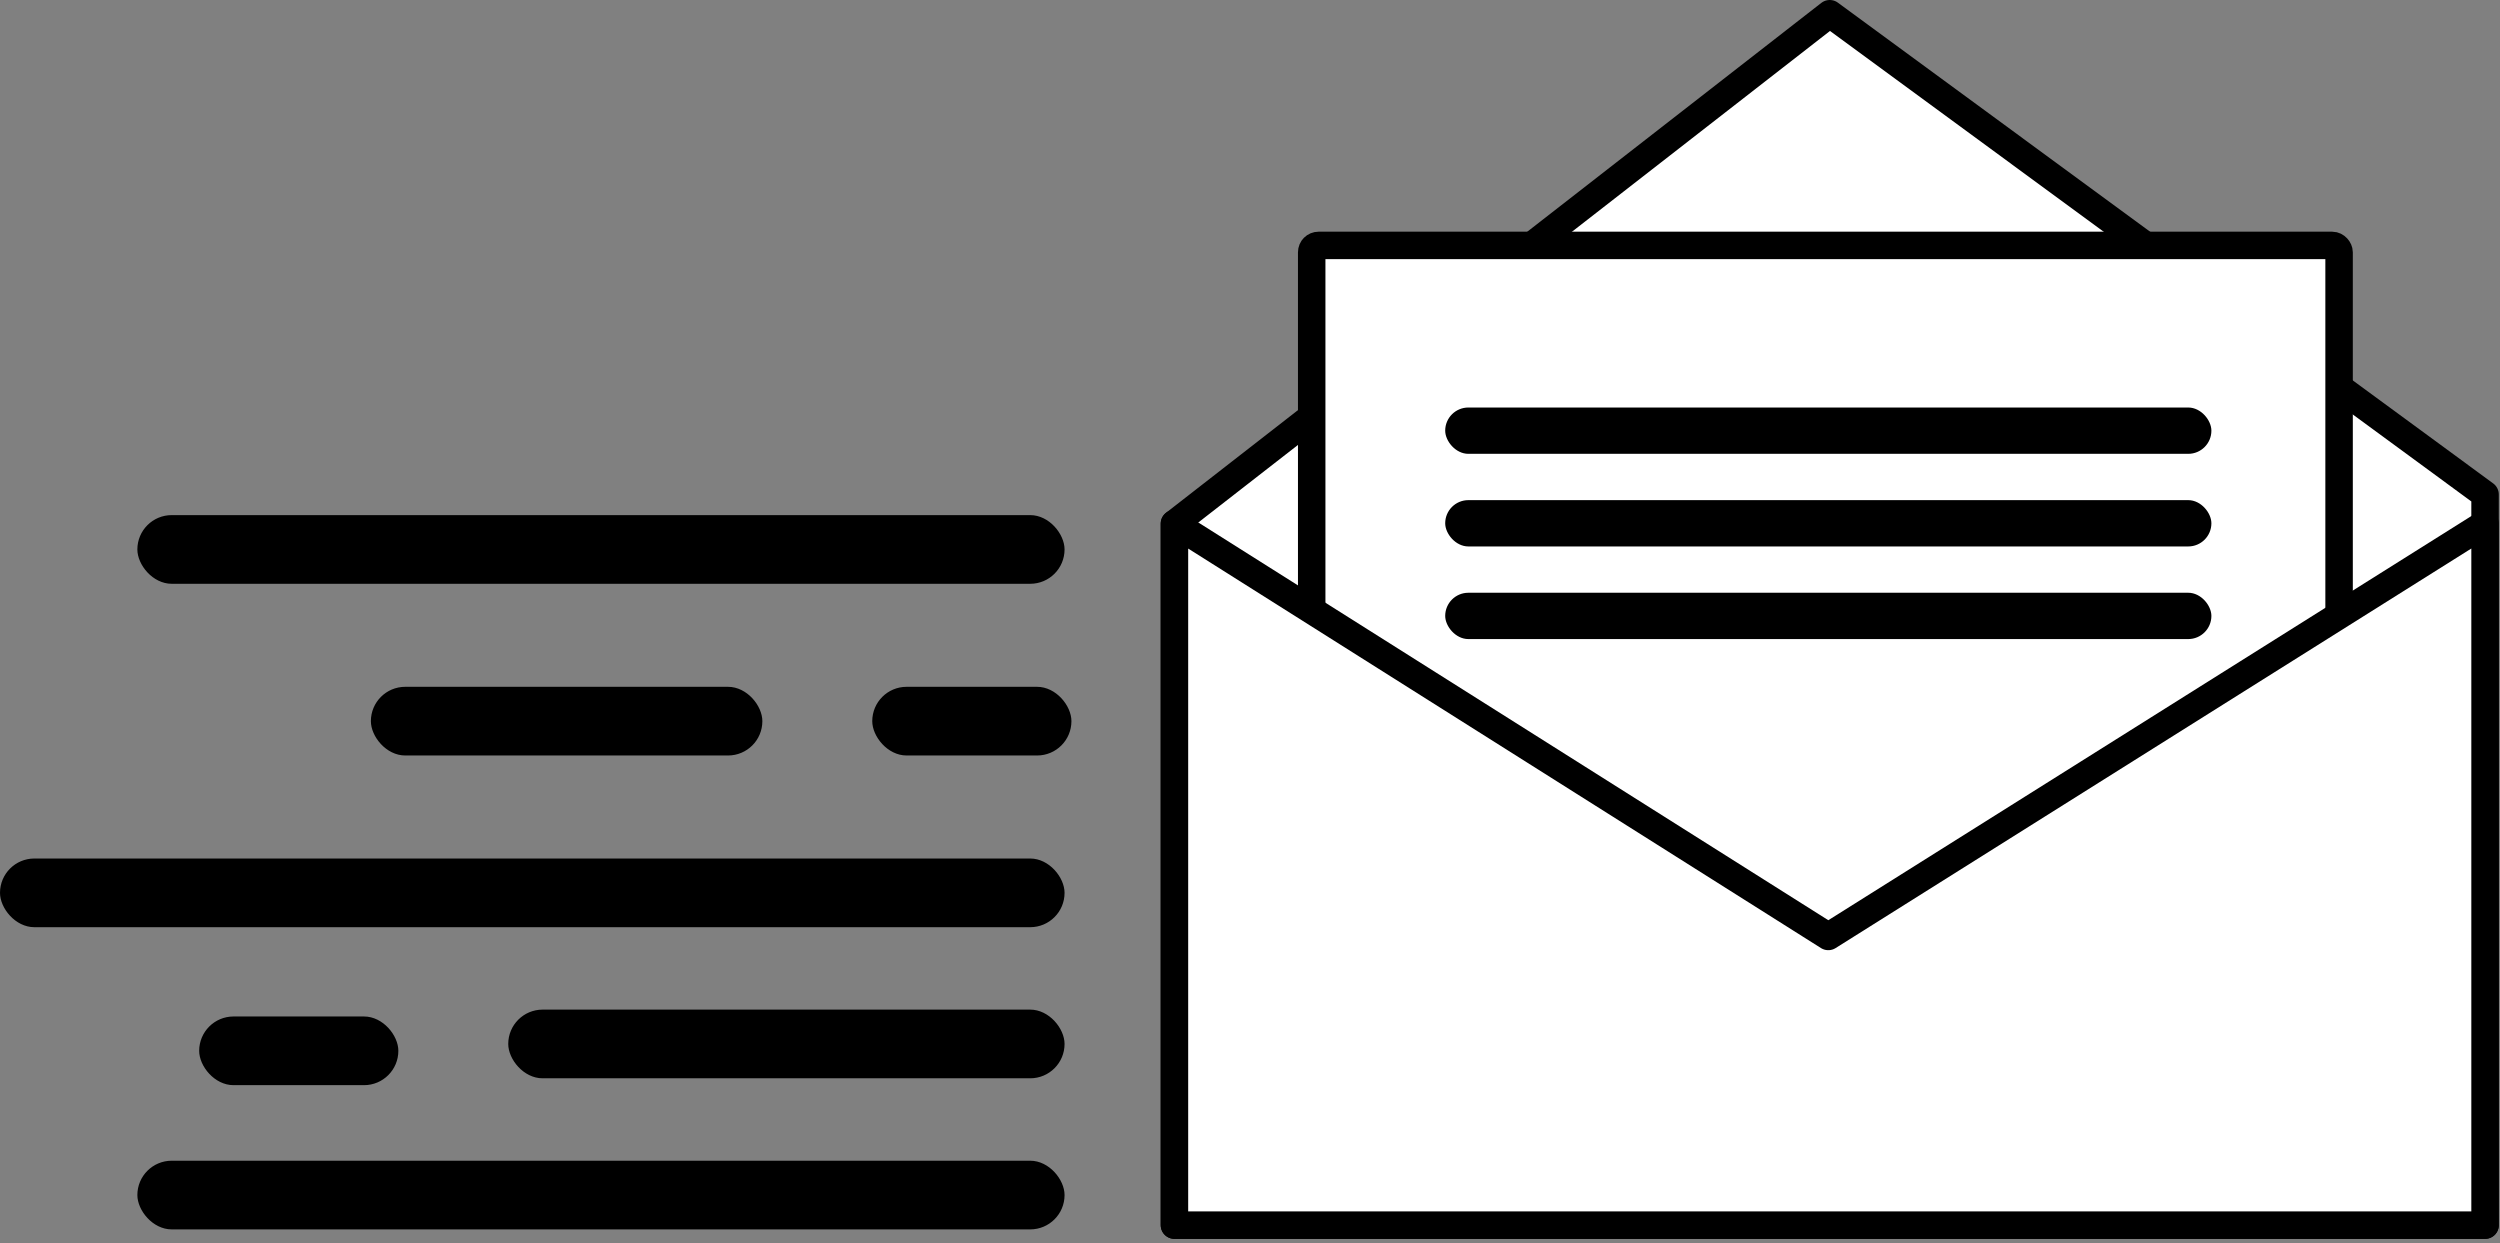 <svg width="364" height="181" viewBox="0 0 364 181" xmlns="http://www.w3.org/2000/svg">
    <rect x="0" y="0" width="364" height="181" fill="#808080" stroke="none"/>
    <g transform="translate(0 2)" fill="none" fill-rule="evenodd">
        <g transform="translate(171)">
            <path stroke="#000" stroke-width="4" fill="#FFF" stroke-linejoin="round" d="M0 74.244 95.413 0l95.412 69.997v106.38H0z"/>
            <rect stroke="#000" stroke-width="4" fill="#FFF" x="19.983" y="33.734" width="149.588" height="137.386" rx="1"/>
            <path stroke="#000" stroke-width="4" fill="#FFF" stroke-linejoin="round" d="m0 74.244 95.2 60.103 95.625-60.103v102.134H0z"/>
            <rect fill="#000" x="39.421" y="57.334" width="111.558" height="6.743" rx="3.371"/>
            <rect fill="#000" x="39.421" y="70.82" width="111.558" height="6.743" rx="3.371"/>
            <rect fill="#000" x="39.421" y="84.305" width="111.558" height="6.743" rx="3.371"/>
        </g>
        <rect fill="#000" x="20" y="73" width="135" height="10" rx="5"/>
        <rect fill="#000" x="20" y="167" width="135" height="10" rx="5"/>
        <rect fill="#000" y="123" width="155" height="10" rx="5"/>
        <rect fill="#000" x="54" y="98" width="57" height="10" rx="5"/>
        <rect fill="#000" x="127" y="98" width="29" height="10" rx="5"/>
        <rect fill="#000" x="29" y="146" width="29" height="10" rx="5"/>
        <rect fill="#000" x="74" y="145" width="81" height="10" rx="5"/>
    </g>
</svg>

